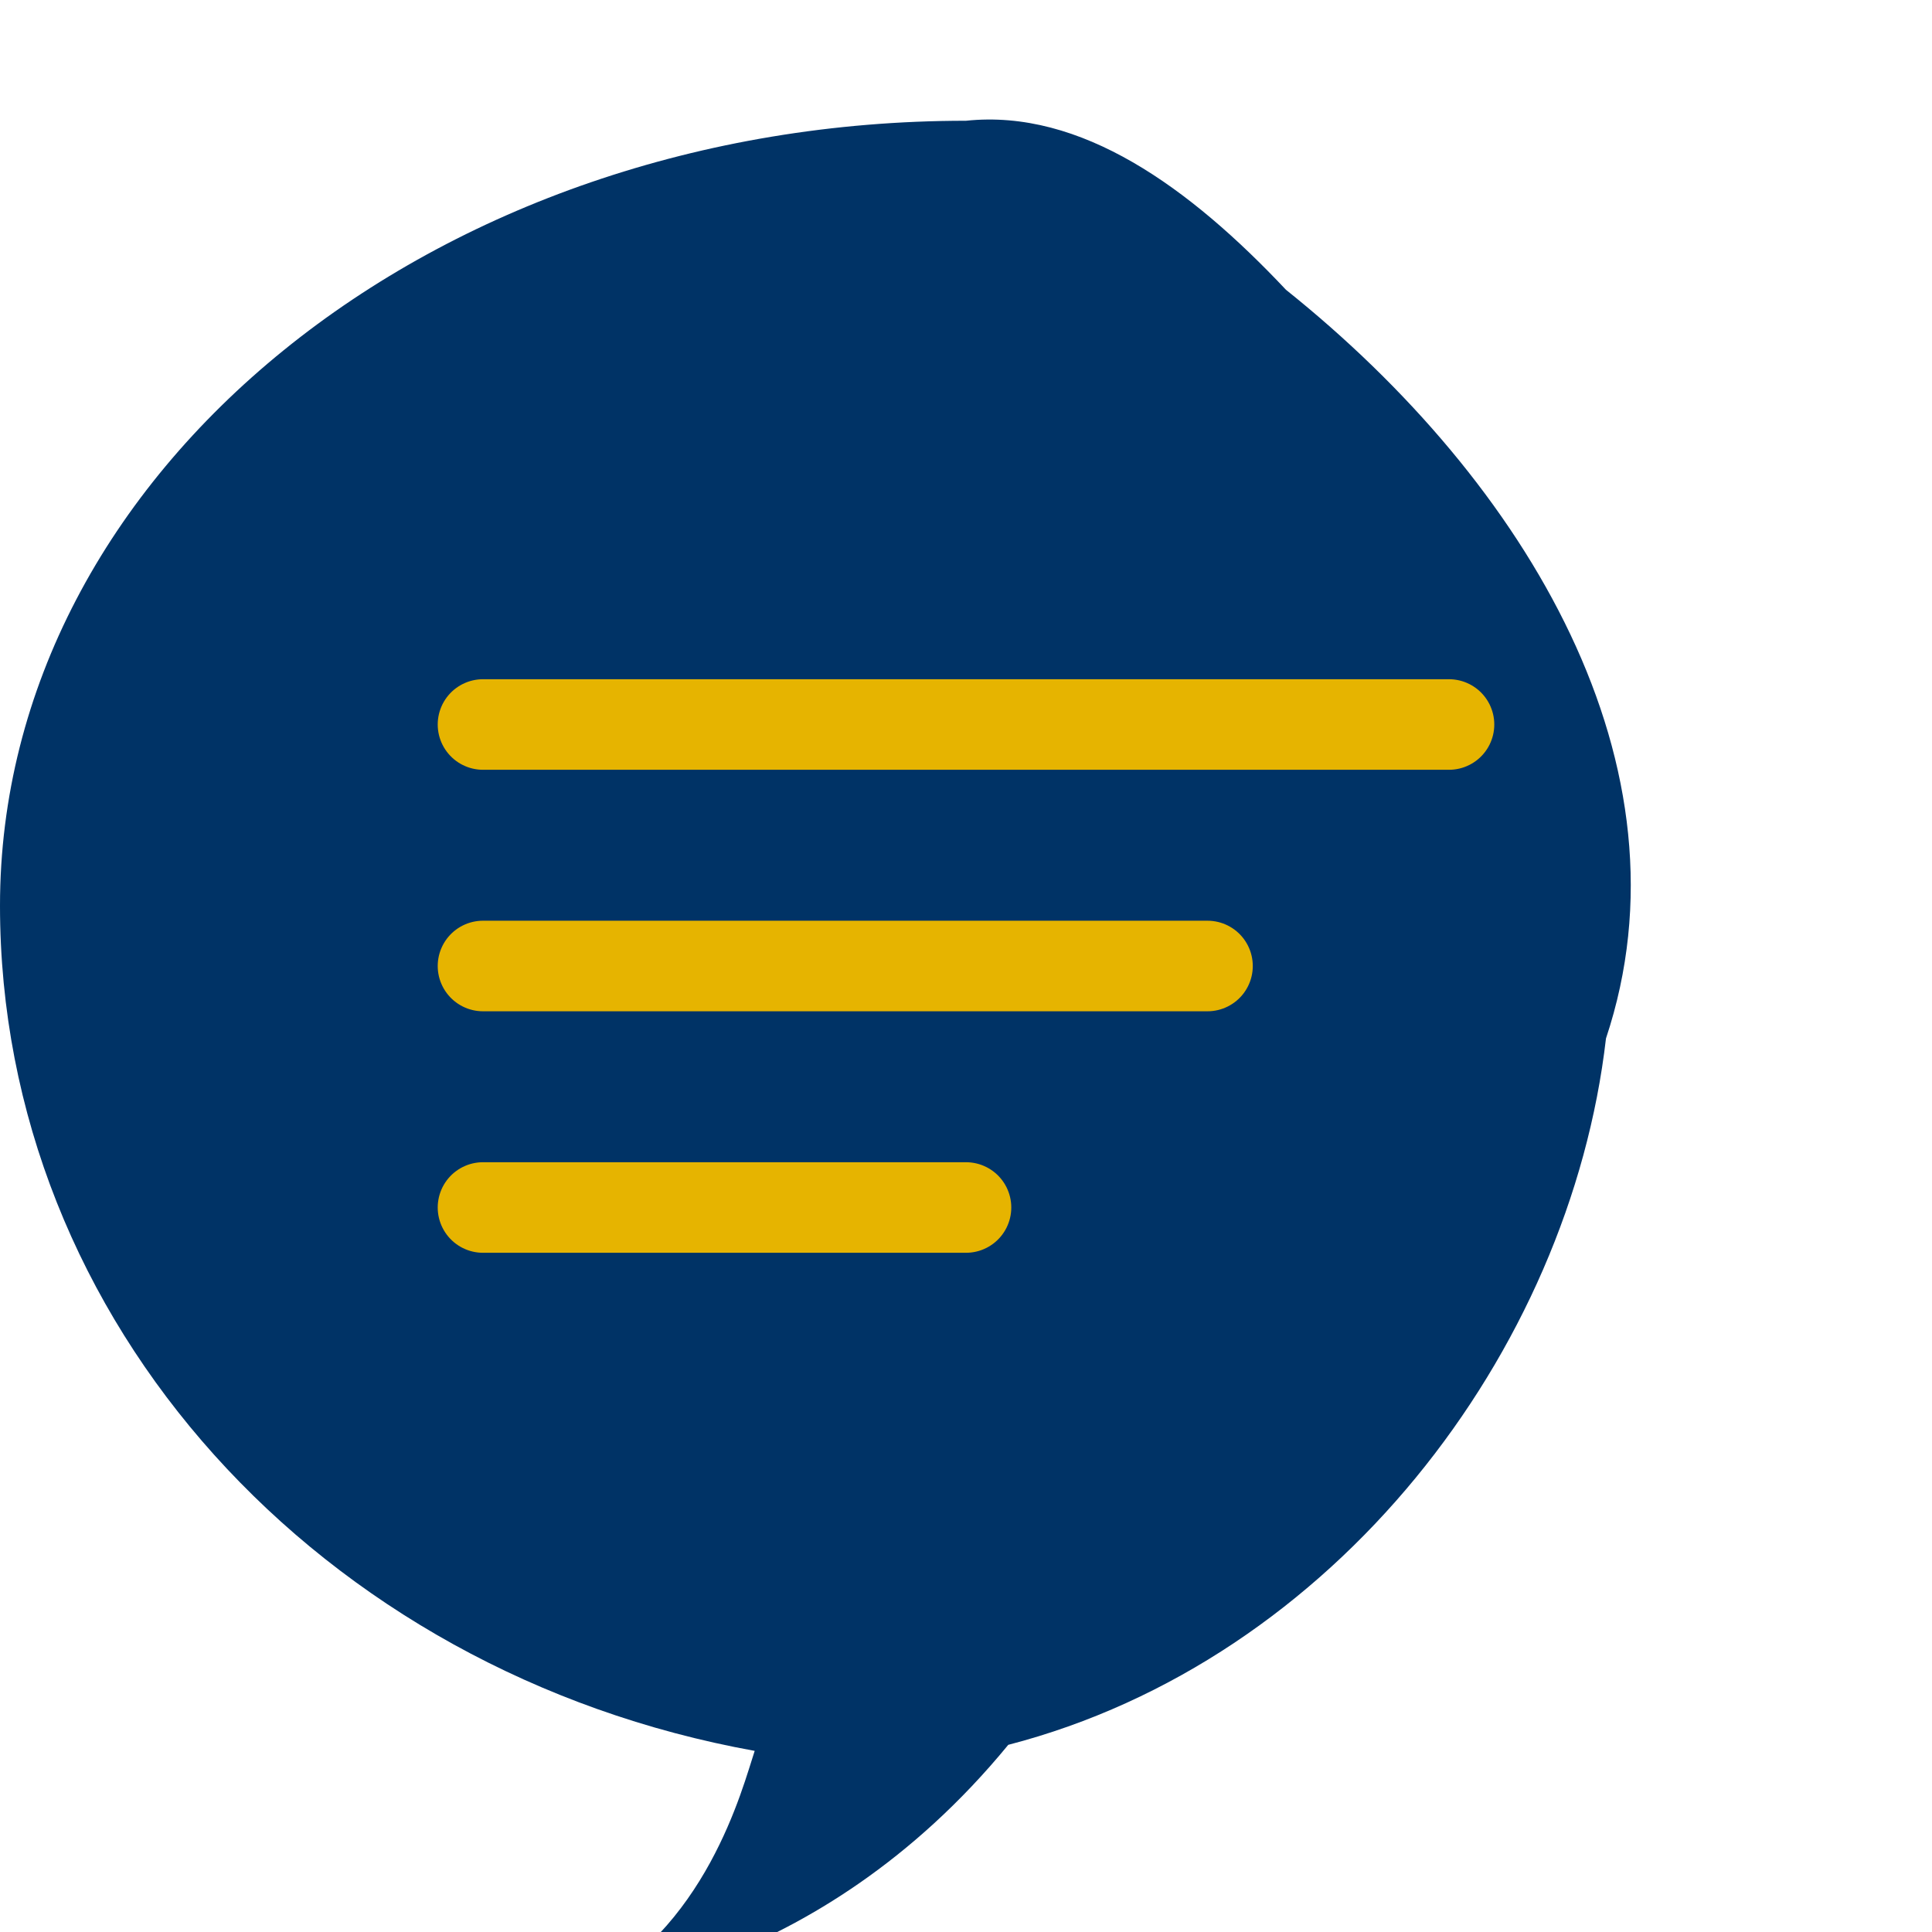 <svg xmlns="http://www.w3.org/2000/svg" width="32" height="32" viewBox="0 0 32 32">
  <style>
    .speech-bubble {
      fill: #003366;
    }
    .speech-lines {
      fill: none;
      stroke: #e6b400;
      stroke-width: 1.5;
      stroke-linecap: round;
    }
  </style>
  
  <!-- Speech Bubble -->
  <path class="speech-bubble" d="M16,2 C7.2,2 0,7.8 0,15 C0,21.9 5.3,27.7 12.5,29 C12.3,29.6 11.7,32 9.6,33 C9.6,33 13.5,32.8 16.7,28.9 C22.1,27.5 26,22.4 26.6,17.2 C28.1,12.7 25.3,8 21.3,4.8 C19.7,3.1 17.9,1.8 16,2 Z" />
  
  <!-- Speech Lines -->
  <path class="speech-lines" d="M8,12 L24,12 M8,16 L20,16 M8,20 L16,20" />
</svg>
